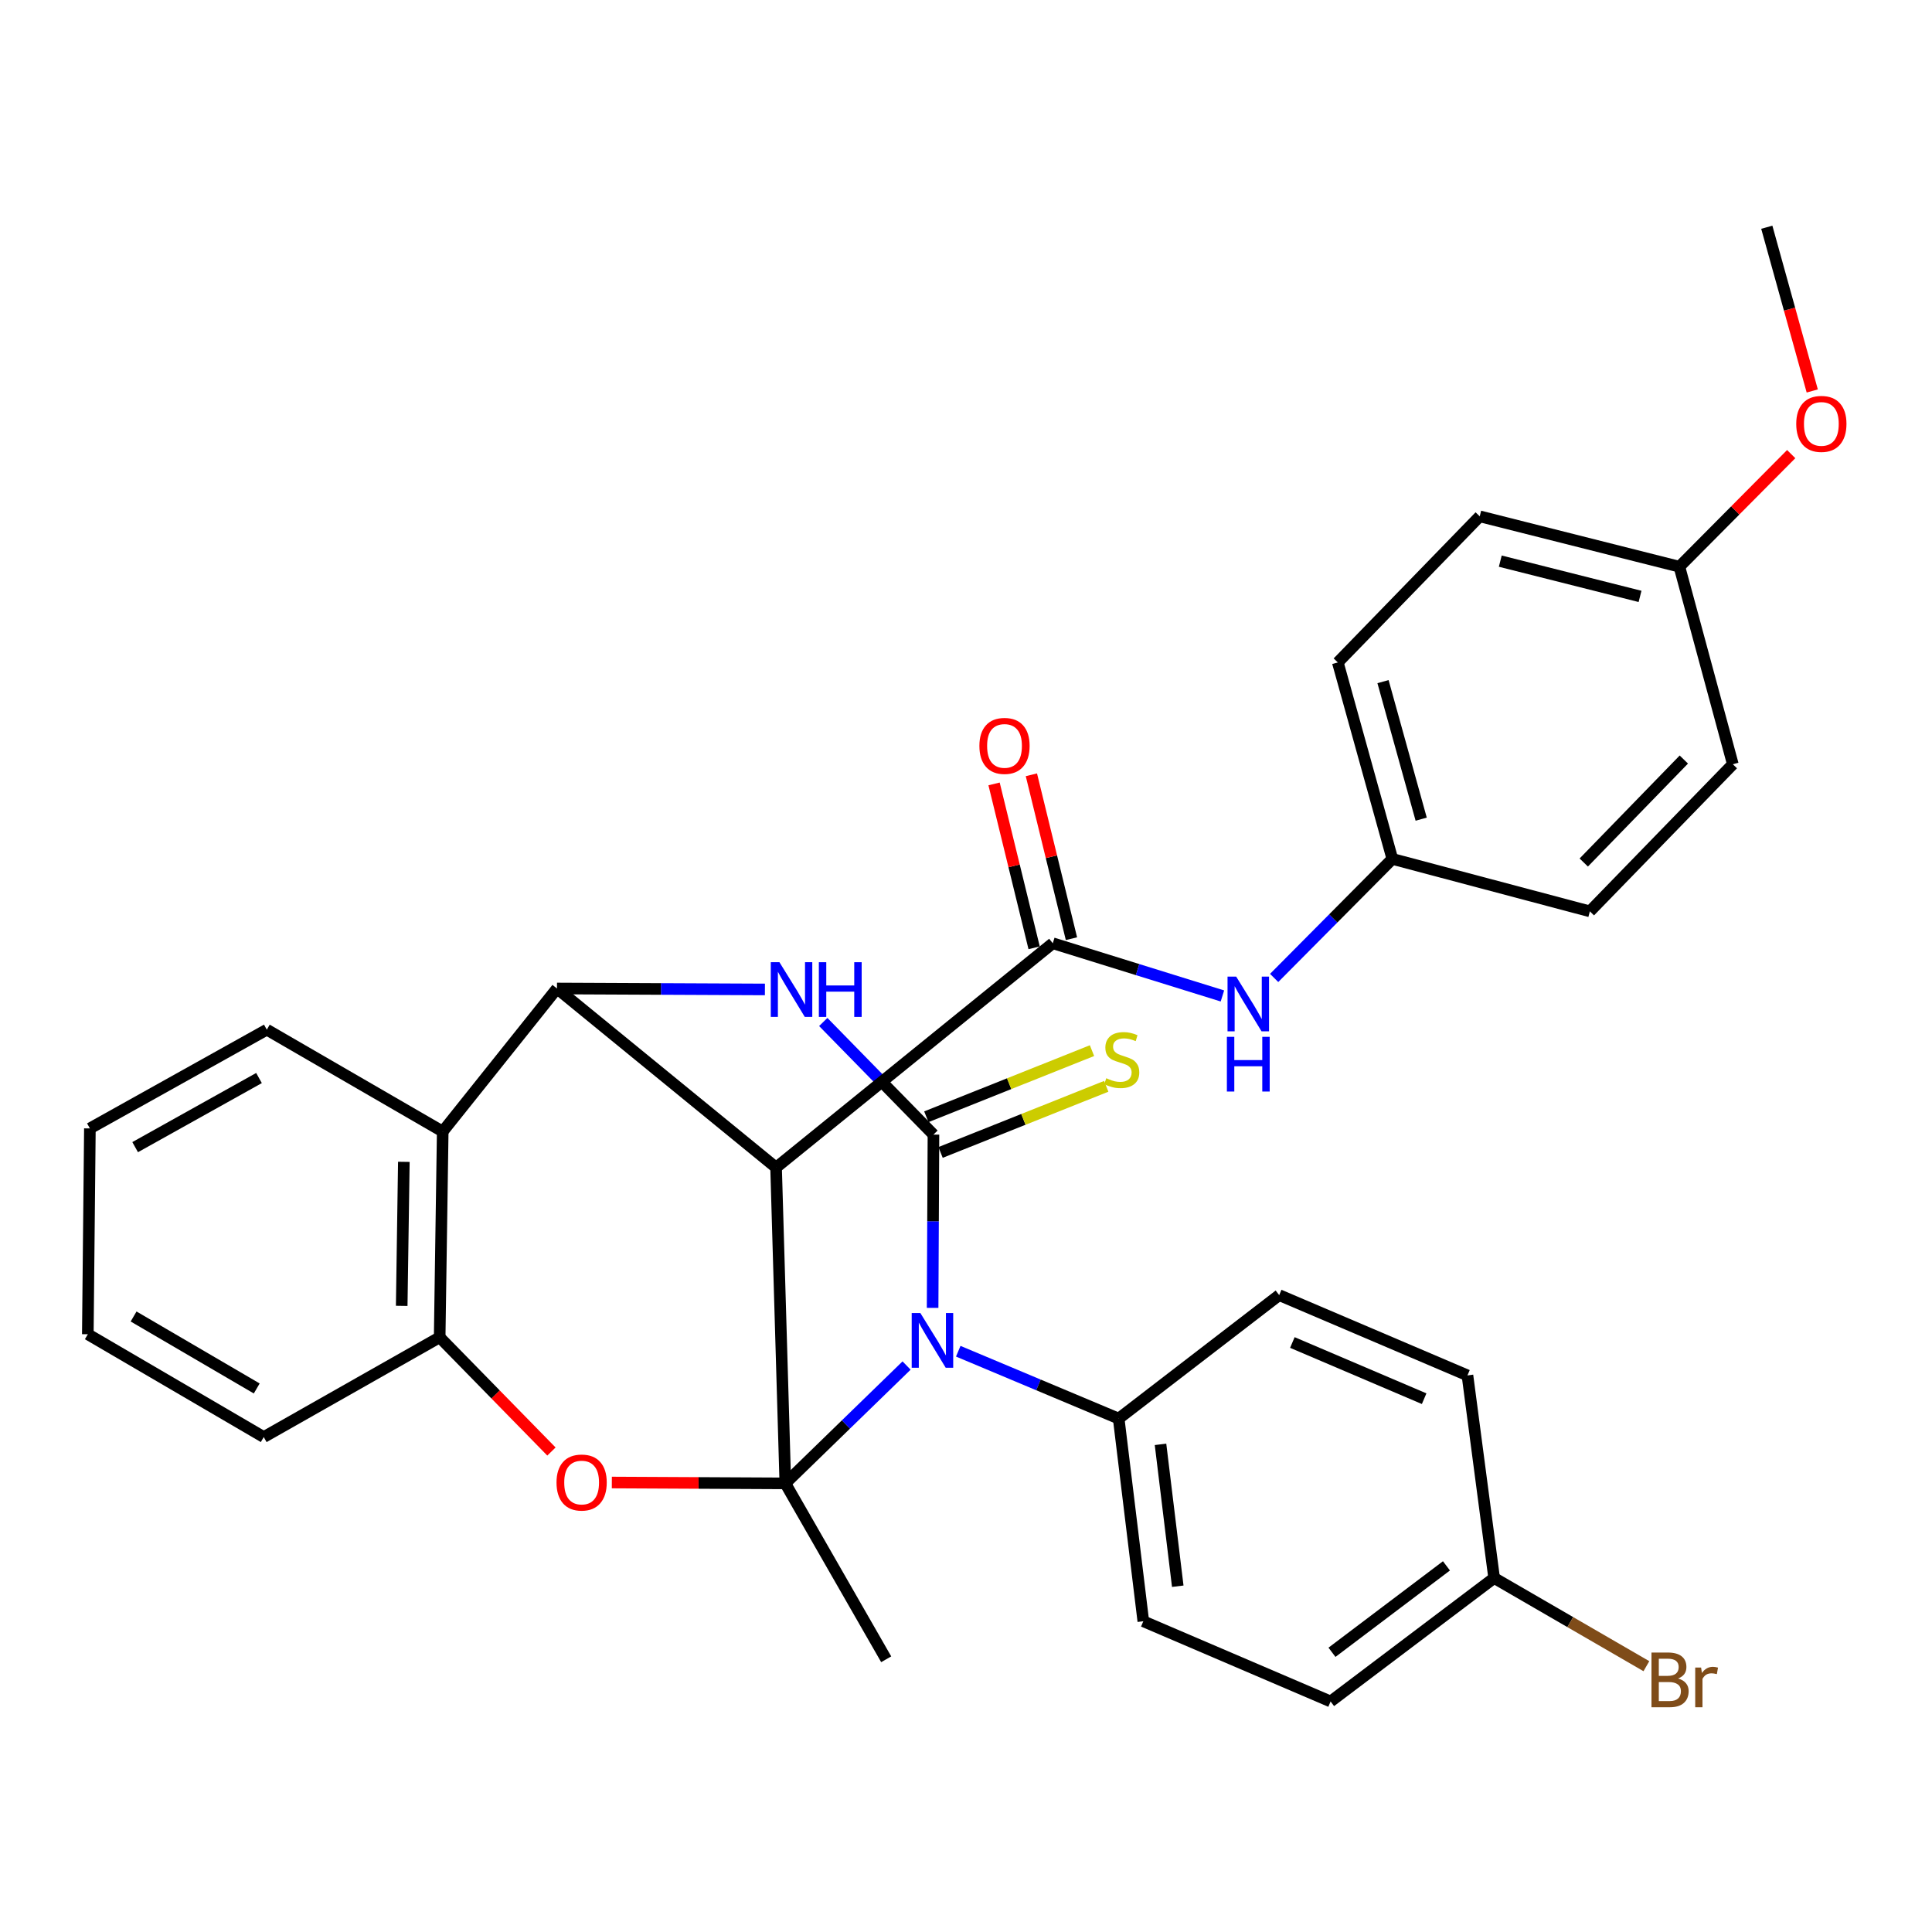 <?xml version='1.0' encoding='iso-8859-1'?>
<svg version='1.1' baseProfile='full'
              xmlns='http://www.w3.org/2000/svg'
                      xmlns:rdkit='http://www.rdkit.org/xml'
                      xmlns:xlink='http://www.w3.org/1999/xlink'
                  xml:space='preserve'
width='1000px' height='1000px' viewBox='0 0 1000 1000'>
<!-- END OF HEADER -->
<rect style='opacity:1.0;fill:#FFFFFF;stroke:none' width='1000' height='1000' x='0' y='0'> </rect>
<path class='bond-0' d='M 406.481,767.793 L 437.861,737.296' style='fill:none;fill-rule:evenodd;stroke:#000000;stroke-width:6px;stroke-linecap:butt;stroke-linejoin:miter;stroke-opacity:1' />
<path class='bond-0' d='M 437.861,737.296 L 469.24,706.8' style='fill:none;fill-rule:evenodd;stroke:#0000FF;stroke-width:6px;stroke-linecap:butt;stroke-linejoin:miter;stroke-opacity:1' />
<path class='bond-2' d='M 406.481,767.793 L 401.697,604.315' style='fill:none;fill-rule:evenodd;stroke:#000000;stroke-width:6px;stroke-linecap:butt;stroke-linejoin:miter;stroke-opacity:1' />
<path class='bond-5' d='M 406.481,767.793 L 361.584,767.572' style='fill:none;fill-rule:evenodd;stroke:#000000;stroke-width:6px;stroke-linecap:butt;stroke-linejoin:miter;stroke-opacity:1' />
<path class='bond-5' d='M 361.584,767.572 L 316.686,767.35' style='fill:none;fill-rule:evenodd;stroke:#FF0000;stroke-width:6px;stroke-linecap:butt;stroke-linejoin:miter;stroke-opacity:1' />
<path class='bond-13' d='M 406.481,767.793 L 458.694,858.839' style='fill:none;fill-rule:evenodd;stroke:#000000;stroke-width:6px;stroke-linecap:butt;stroke-linejoin:miter;stroke-opacity:1' />
<path class='bond-1' d='M 482.717,676.959 L 482.936,632.114' style='fill:none;fill-rule:evenodd;stroke:#0000FF;stroke-width:6px;stroke-linecap:butt;stroke-linejoin:miter;stroke-opacity:1' />
<path class='bond-1' d='M 482.936,632.114 L 483.154,587.268' style='fill:none;fill-rule:evenodd;stroke:#000000;stroke-width:6px;stroke-linecap:butt;stroke-linejoin:miter;stroke-opacity:1' />
<path class='bond-10' d='M 495.989,699.39 L 537.509,716.826' style='fill:none;fill-rule:evenodd;stroke:#0000FF;stroke-width:6px;stroke-linecap:butt;stroke-linejoin:miter;stroke-opacity:1' />
<path class='bond-10' d='M 537.509,716.826 L 579.029,734.262' style='fill:none;fill-rule:evenodd;stroke:#000000;stroke-width:6px;stroke-linecap:butt;stroke-linejoin:miter;stroke-opacity:1' />
<path class='bond-11' d='M 486.841,596.503 L 529.716,579.389' style='fill:none;fill-rule:evenodd;stroke:#000000;stroke-width:6px;stroke-linecap:butt;stroke-linejoin:miter;stroke-opacity:1' />
<path class='bond-11' d='M 529.716,579.389 L 572.592,562.275' style='fill:none;fill-rule:evenodd;stroke:#CCCC00;stroke-width:6px;stroke-linecap:butt;stroke-linejoin:miter;stroke-opacity:1' />
<path class='bond-11' d='M 479.468,578.034 L 522.344,560.919' style='fill:none;fill-rule:evenodd;stroke:#000000;stroke-width:6px;stroke-linecap:butt;stroke-linejoin:miter;stroke-opacity:1' />
<path class='bond-11' d='M 522.344,560.919 L 565.219,543.805' style='fill:none;fill-rule:evenodd;stroke:#CCCC00;stroke-width:6px;stroke-linecap:butt;stroke-linejoin:miter;stroke-opacity:1' />
<path class='bond-33' d='M 483.154,587.268 L 454.638,558.126' style='fill:none;fill-rule:evenodd;stroke:#000000;stroke-width:6px;stroke-linecap:butt;stroke-linejoin:miter;stroke-opacity:1' />
<path class='bond-33' d='M 454.638,558.126 L 426.121,528.983' style='fill:none;fill-rule:evenodd;stroke:#0000FF;stroke-width:6px;stroke-linecap:butt;stroke-linejoin:miter;stroke-opacity:1' />
<path class='bond-4' d='M 401.697,604.315 L 288.29,511.645' style='fill:none;fill-rule:evenodd;stroke:#000000;stroke-width:6px;stroke-linecap:butt;stroke-linejoin:miter;stroke-opacity:1' />
<path class='bond-6' d='M 401.697,604.315 L 544.924,488.223' style='fill:none;fill-rule:evenodd;stroke:#000000;stroke-width:6px;stroke-linecap:butt;stroke-linejoin:miter;stroke-opacity:1' />
<path class='bond-3' d='M 395.921,512.134 L 342.105,511.89' style='fill:none;fill-rule:evenodd;stroke:#0000FF;stroke-width:6px;stroke-linecap:butt;stroke-linejoin:miter;stroke-opacity:1' />
<path class='bond-3' d='M 342.105,511.89 L 288.29,511.645' style='fill:none;fill-rule:evenodd;stroke:#000000;stroke-width:6px;stroke-linecap:butt;stroke-linejoin:miter;stroke-opacity:1' />
<path class='bond-32' d='M 288.29,511.645 L 229.15,585.688' style='fill:none;fill-rule:evenodd;stroke:#000000;stroke-width:6px;stroke-linecap:butt;stroke-linejoin:miter;stroke-opacity:1' />
<path class='bond-8' d='M 285.424,751.304 L 256.497,721.742' style='fill:none;fill-rule:evenodd;stroke:#FF0000;stroke-width:6px;stroke-linecap:butt;stroke-linejoin:miter;stroke-opacity:1' />
<path class='bond-8' d='M 256.497,721.742 L 227.57,692.18' style='fill:none;fill-rule:evenodd;stroke:#000000;stroke-width:6px;stroke-linecap:butt;stroke-linejoin:miter;stroke-opacity:1' />
<path class='bond-9' d='M 544.924,488.223 L 588.824,501.864' style='fill:none;fill-rule:evenodd;stroke:#000000;stroke-width:6px;stroke-linecap:butt;stroke-linejoin:miter;stroke-opacity:1' />
<path class='bond-9' d='M 588.824,501.864 L 632.723,515.505' style='fill:none;fill-rule:evenodd;stroke:#0000FF;stroke-width:6px;stroke-linecap:butt;stroke-linejoin:miter;stroke-opacity:1' />
<path class='bond-12' d='M 554.583,485.862 L 544.213,443.444' style='fill:none;fill-rule:evenodd;stroke:#000000;stroke-width:6px;stroke-linecap:butt;stroke-linejoin:miter;stroke-opacity:1' />
<path class='bond-12' d='M 544.213,443.444 L 533.843,401.026' style='fill:none;fill-rule:evenodd;stroke:#FF0000;stroke-width:6px;stroke-linecap:butt;stroke-linejoin:miter;stroke-opacity:1' />
<path class='bond-12' d='M 535.265,490.584 L 524.895,448.166' style='fill:none;fill-rule:evenodd;stroke:#000000;stroke-width:6px;stroke-linecap:butt;stroke-linejoin:miter;stroke-opacity:1' />
<path class='bond-12' d='M 524.895,448.166 L 514.526,405.748' style='fill:none;fill-rule:evenodd;stroke:#FF0000;stroke-width:6px;stroke-linecap:butt;stroke-linejoin:miter;stroke-opacity:1' />
<path class='bond-7' d='M 229.15,585.688 L 227.57,692.18' style='fill:none;fill-rule:evenodd;stroke:#000000;stroke-width:6px;stroke-linecap:butt;stroke-linejoin:miter;stroke-opacity:1' />
<path class='bond-7' d='M 209.029,601.367 L 207.923,675.911' style='fill:none;fill-rule:evenodd;stroke:#000000;stroke-width:6px;stroke-linecap:butt;stroke-linejoin:miter;stroke-opacity:1' />
<path class='bond-22' d='M 229.15,585.688 L 138.103,532.956' style='fill:none;fill-rule:evenodd;stroke:#000000;stroke-width:6px;stroke-linecap:butt;stroke-linejoin:miter;stroke-opacity:1' />
<path class='bond-27' d='M 227.57,692.18 L 136.512,743.819' style='fill:none;fill-rule:evenodd;stroke:#000000;stroke-width:6px;stroke-linecap:butt;stroke-linejoin:miter;stroke-opacity:1' />
<path class='bond-16' d='M 659.498,506.185 L 690.087,475.379' style='fill:none;fill-rule:evenodd;stroke:#0000FF;stroke-width:6px;stroke-linecap:butt;stroke-linejoin:miter;stroke-opacity:1' />
<path class='bond-16' d='M 690.087,475.379 L 720.675,444.572' style='fill:none;fill-rule:evenodd;stroke:#000000;stroke-width:6px;stroke-linecap:butt;stroke-linejoin:miter;stroke-opacity:1' />
<path class='bond-14' d='M 579.029,734.262 L 591.778,839.163' style='fill:none;fill-rule:evenodd;stroke:#000000;stroke-width:6px;stroke-linecap:butt;stroke-linejoin:miter;stroke-opacity:1' />
<path class='bond-14' d='M 600.682,747.598 L 609.607,821.028' style='fill:none;fill-rule:evenodd;stroke:#000000;stroke-width:6px;stroke-linecap:butt;stroke-linejoin:miter;stroke-opacity:1' />
<path class='bond-15' d='M 579.029,734.262 L 662.11,670.349' style='fill:none;fill-rule:evenodd;stroke:#000000;stroke-width:6px;stroke-linecap:butt;stroke-linejoin:miter;stroke-opacity:1' />
<path class='bond-19' d='M 591.778,839.163 L 688.714,880.681' style='fill:none;fill-rule:evenodd;stroke:#000000;stroke-width:6px;stroke-linecap:butt;stroke-linejoin:miter;stroke-opacity:1' />
<path class='bond-20' d='M 662.11,670.349 L 759.553,711.901' style='fill:none;fill-rule:evenodd;stroke:#000000;stroke-width:6px;stroke-linecap:butt;stroke-linejoin:miter;stroke-opacity:1' />
<path class='bond-20' d='M 668.926,694.875 L 737.136,723.961' style='fill:none;fill-rule:evenodd;stroke:#000000;stroke-width:6px;stroke-linecap:butt;stroke-linejoin:miter;stroke-opacity:1' />
<path class='bond-23' d='M 720.675,444.572 L 822.914,471.717' style='fill:none;fill-rule:evenodd;stroke:#000000;stroke-width:6px;stroke-linecap:butt;stroke-linejoin:miter;stroke-opacity:1' />
<path class='bond-24' d='M 720.675,444.572 L 692.448,342.875' style='fill:none;fill-rule:evenodd;stroke:#000000;stroke-width:6px;stroke-linecap:butt;stroke-linejoin:miter;stroke-opacity:1' />
<path class='bond-24' d='M 735.603,423.999 L 715.844,352.811' style='fill:none;fill-rule:evenodd;stroke:#000000;stroke-width:6px;stroke-linecap:butt;stroke-linejoin:miter;stroke-opacity:1' />
<path class='bond-17' d='M 773.363,816.769 L 759.553,711.901' style='fill:none;fill-rule:evenodd;stroke:#000000;stroke-width:6px;stroke-linecap:butt;stroke-linejoin:miter;stroke-opacity:1' />
<path class='bond-21' d='M 773.363,816.769 L 812.767,839.592' style='fill:none;fill-rule:evenodd;stroke:#000000;stroke-width:6px;stroke-linecap:butt;stroke-linejoin:miter;stroke-opacity:1' />
<path class='bond-21' d='M 812.767,839.592 L 852.17,862.416' style='fill:none;fill-rule:evenodd;stroke:#7F4C19;stroke-width:6px;stroke-linecap:butt;stroke-linejoin:miter;stroke-opacity:1' />
<path class='bond-34' d='M 773.363,816.769 L 688.714,880.681' style='fill:none;fill-rule:evenodd;stroke:#000000;stroke-width:6px;stroke-linecap:butt;stroke-linejoin:miter;stroke-opacity:1' />
<path class='bond-34' d='M 748.683,810.485 L 689.428,855.224' style='fill:none;fill-rule:evenodd;stroke:#000000;stroke-width:6px;stroke-linecap:butt;stroke-linejoin:miter;stroke-opacity:1' />
<path class='bond-18' d='M 869.249,293.325 L 765.906,267.252' style='fill:none;fill-rule:evenodd;stroke:#000000;stroke-width:6px;stroke-linecap:butt;stroke-linejoin:miter;stroke-opacity:1' />
<path class='bond-18' d='M 848.883,308.696 L 776.543,290.445' style='fill:none;fill-rule:evenodd;stroke:#000000;stroke-width:6px;stroke-linecap:butt;stroke-linejoin:miter;stroke-opacity:1' />
<path class='bond-28' d='M 869.249,293.325 L 898.186,264.184' style='fill:none;fill-rule:evenodd;stroke:#000000;stroke-width:6px;stroke-linecap:butt;stroke-linejoin:miter;stroke-opacity:1' />
<path class='bond-28' d='M 898.186,264.184 L 927.122,235.043' style='fill:none;fill-rule:evenodd;stroke:#FF0000;stroke-width:6px;stroke-linecap:butt;stroke-linejoin:miter;stroke-opacity:1' />
<path class='bond-36' d='M 869.249,293.325 L 896.913,395.574' style='fill:none;fill-rule:evenodd;stroke:#000000;stroke-width:6px;stroke-linecap:butt;stroke-linejoin:miter;stroke-opacity:1' />
<path class='bond-35' d='M 138.103,532.956 L 46.526,584.064' style='fill:none;fill-rule:evenodd;stroke:#000000;stroke-width:6px;stroke-linecap:butt;stroke-linejoin:miter;stroke-opacity:1' />
<path class='bond-35' d='M 134.058,557.988 L 69.954,593.763' style='fill:none;fill-rule:evenodd;stroke:#000000;stroke-width:6px;stroke-linecap:butt;stroke-linejoin:miter;stroke-opacity:1' />
<path class='bond-26' d='M 822.914,471.717 L 896.913,395.574' style='fill:none;fill-rule:evenodd;stroke:#000000;stroke-width:6px;stroke-linecap:butt;stroke-linejoin:miter;stroke-opacity:1' />
<path class='bond-26' d='M 819.752,446.436 L 871.552,393.136' style='fill:none;fill-rule:evenodd;stroke:#000000;stroke-width:6px;stroke-linecap:butt;stroke-linejoin:miter;stroke-opacity:1' />
<path class='bond-25' d='M 692.448,342.875 L 765.906,267.252' style='fill:none;fill-rule:evenodd;stroke:#000000;stroke-width:6px;stroke-linecap:butt;stroke-linejoin:miter;stroke-opacity:1' />
<path class='bond-31' d='M 136.512,743.819 L 45.455,690.6' style='fill:none;fill-rule:evenodd;stroke:#000000;stroke-width:6px;stroke-linecap:butt;stroke-linejoin:miter;stroke-opacity:1' />
<path class='bond-31' d='M 132.888,718.667 L 69.148,681.414' style='fill:none;fill-rule:evenodd;stroke:#000000;stroke-width:6px;stroke-linecap:butt;stroke-linejoin:miter;stroke-opacity:1' />
<path class='bond-29' d='M 938.021,202.367 L 926.256,159.992' style='fill:none;fill-rule:evenodd;stroke:#FF0000;stroke-width:6px;stroke-linecap:butt;stroke-linejoin:miter;stroke-opacity:1' />
<path class='bond-29' d='M 926.256,159.992 L 914.491,117.618' style='fill:none;fill-rule:evenodd;stroke:#000000;stroke-width:6px;stroke-linecap:butt;stroke-linejoin:miter;stroke-opacity:1' />
<path class='bond-30' d='M 46.526,584.064 L 45.455,690.6' style='fill:none;fill-rule:evenodd;stroke:#000000;stroke-width:6px;stroke-linecap:butt;stroke-linejoin:miter;stroke-opacity:1' />
<path  class='atom-1' d='M 476.375 679.622
L 485.655 694.622
Q 486.575 696.102, 488.055 698.782
Q 489.535 701.462, 489.615 701.622
L 489.615 679.622
L 493.375 679.622
L 493.375 707.942
L 489.495 707.942
L 479.535 691.542
Q 478.375 689.622, 477.135 687.422
Q 475.935 685.222, 475.575 684.542
L 475.575 707.942
L 471.895 707.942
L 471.895 679.622
L 476.375 679.622
' fill='#0000FF'/>
<path  class='atom-4' d='M 403.436 498.037
L 412.716 513.037
Q 413.636 514.517, 415.116 517.197
Q 416.596 519.877, 416.676 520.037
L 416.676 498.037
L 420.436 498.037
L 420.436 526.357
L 416.556 526.357
L 406.596 509.957
Q 405.436 508.037, 404.196 505.837
Q 402.996 503.637, 402.636 502.957
L 402.636 526.357
L 398.956 526.357
L 398.956 498.037
L 403.436 498.037
' fill='#0000FF'/>
<path  class='atom-4' d='M 423.836 498.037
L 427.676 498.037
L 427.676 510.077
L 442.156 510.077
L 442.156 498.037
L 445.996 498.037
L 445.996 526.357
L 442.156 526.357
L 442.156 513.277
L 427.676 513.277
L 427.676 526.357
L 423.836 526.357
L 423.836 498.037
' fill='#0000FF'/>
<path  class='atom-6' d='M 288.05 767.353
Q 288.05 760.553, 291.41 756.753
Q 294.77 752.953, 301.05 752.953
Q 307.33 752.953, 310.69 756.753
Q 314.05 760.553, 314.05 767.353
Q 314.05 774.233, 310.65 778.153
Q 307.25 782.033, 301.05 782.033
Q 294.81 782.033, 291.41 778.153
Q 288.05 774.273, 288.05 767.353
M 301.05 778.833
Q 305.37 778.833, 307.69 775.953
Q 310.05 773.033, 310.05 767.353
Q 310.05 761.793, 307.69 758.993
Q 305.37 756.153, 301.05 756.153
Q 296.73 756.153, 294.37 758.953
Q 292.05 761.753, 292.05 767.353
Q 292.05 773.073, 294.37 775.953
Q 296.73 778.833, 301.05 778.833
' fill='#FF0000'/>
<path  class='atom-10' d='M 639.852 505.506
L 649.132 520.506
Q 650.052 521.986, 651.532 524.666
Q 653.012 527.346, 653.092 527.506
L 653.092 505.506
L 656.852 505.506
L 656.852 533.826
L 652.972 533.826
L 643.012 517.426
Q 641.852 515.506, 640.612 513.306
Q 639.412 511.106, 639.052 510.426
L 639.052 533.826
L 635.372 533.826
L 635.372 505.506
L 639.852 505.506
' fill='#0000FF'/>
<path  class='atom-10' d='M 635.032 536.658
L 638.872 536.658
L 638.872 548.698
L 653.352 548.698
L 653.352 536.658
L 657.192 536.658
L 657.192 564.978
L 653.352 564.978
L 653.352 551.898
L 638.872 551.898
L 638.872 564.978
L 635.032 564.978
L 635.032 536.658
' fill='#0000FF'/>
<path  class='atom-12' d='M 572.609 558.088
Q 572.929 558.208, 574.249 558.768
Q 575.569 559.328, 577.009 559.688
Q 578.489 560.008, 579.929 560.008
Q 582.609 560.008, 584.169 558.728
Q 585.729 557.408, 585.729 555.128
Q 585.729 553.568, 584.929 552.608
Q 584.169 551.648, 582.969 551.128
Q 581.769 550.608, 579.769 550.008
Q 577.249 549.248, 575.729 548.528
Q 574.249 547.808, 573.169 546.288
Q 572.129 544.768, 572.129 542.208
Q 572.129 538.648, 574.529 536.448
Q 576.969 534.248, 581.769 534.248
Q 585.049 534.248, 588.769 535.808
L 587.849 538.888
Q 584.449 537.488, 581.889 537.488
Q 579.129 537.488, 577.609 538.648
Q 576.089 539.768, 576.129 541.728
Q 576.129 543.248, 576.889 544.168
Q 577.689 545.088, 578.809 545.608
Q 579.969 546.128, 581.889 546.728
Q 584.449 547.528, 585.969 548.328
Q 587.489 549.128, 588.569 550.768
Q 589.689 552.368, 589.689 555.128
Q 589.689 559.048, 587.049 561.168
Q 584.449 563.248, 580.089 563.248
Q 577.569 563.248, 575.649 562.688
Q 573.769 562.168, 571.529 561.248
L 572.609 558.088
' fill='#CCCC00'/>
<path  class='atom-13' d='M 506.933 386.076
Q 506.933 379.276, 510.293 375.476
Q 513.653 371.676, 519.933 371.676
Q 526.213 371.676, 529.573 375.476
Q 532.933 379.276, 532.933 386.076
Q 532.933 392.956, 529.533 396.876
Q 526.133 400.756, 519.933 400.756
Q 513.693 400.756, 510.293 396.876
Q 506.933 392.996, 506.933 386.076
M 519.933 397.556
Q 524.253 397.556, 526.573 394.676
Q 528.933 391.756, 528.933 386.076
Q 528.933 380.516, 526.573 377.716
Q 524.253 374.876, 519.933 374.876
Q 515.613 374.876, 513.253 377.676
Q 510.933 380.476, 510.933 386.076
Q 510.933 391.796, 513.253 394.676
Q 515.613 397.556, 519.933 397.556
' fill='#FF0000'/>
<path  class='atom-22' d='M 868.561 868.792
Q 871.281 869.552, 872.641 871.232
Q 874.041 872.872, 874.041 875.312
Q 874.041 879.232, 871.521 881.472
Q 869.041 883.672, 864.321 883.672
L 854.801 883.672
L 854.801 855.352
L 863.161 855.352
Q 868.001 855.352, 870.441 857.312
Q 872.881 859.272, 872.881 862.872
Q 872.881 867.152, 868.561 868.792
M 858.601 858.552
L 858.601 867.432
L 863.161 867.432
Q 865.961 867.432, 867.401 866.312
Q 868.881 865.152, 868.881 862.872
Q 868.881 858.552, 863.161 858.552
L 858.601 858.552
M 864.321 880.472
Q 867.081 880.472, 868.561 879.152
Q 870.041 877.832, 870.041 875.312
Q 870.041 872.992, 868.401 871.832
Q 866.801 870.632, 863.721 870.632
L 858.601 870.632
L 858.601 880.472
L 864.321 880.472
' fill='#7F4C19'/>
<path  class='atom-22' d='M 880.481 863.112
L 880.921 865.952
Q 883.081 862.752, 886.601 862.752
Q 887.721 862.752, 889.241 863.152
L 888.641 866.512
Q 886.921 866.112, 885.961 866.112
Q 884.281 866.112, 883.161 866.792
Q 882.081 867.432, 881.201 868.992
L 881.201 883.672
L 877.441 883.672
L 877.441 863.112
L 880.481 863.112
' fill='#7F4C19'/>
<path  class='atom-29' d='M 929.729 219.406
Q 929.729 212.606, 933.089 208.806
Q 936.449 205.006, 942.729 205.006
Q 949.009 205.006, 952.369 208.806
Q 955.729 212.606, 955.729 219.406
Q 955.729 226.286, 952.329 230.206
Q 948.929 234.086, 942.729 234.086
Q 936.489 234.086, 933.089 230.206
Q 929.729 226.326, 929.729 219.406
M 942.729 230.886
Q 947.049 230.886, 949.369 228.006
Q 951.729 225.086, 951.729 219.406
Q 951.729 213.846, 949.369 211.046
Q 947.049 208.206, 942.729 208.206
Q 938.409 208.206, 936.049 211.006
Q 933.729 213.806, 933.729 219.406
Q 933.729 225.126, 936.049 228.006
Q 938.409 230.886, 942.729 230.886
' fill='#FF0000'/>
</svg>
